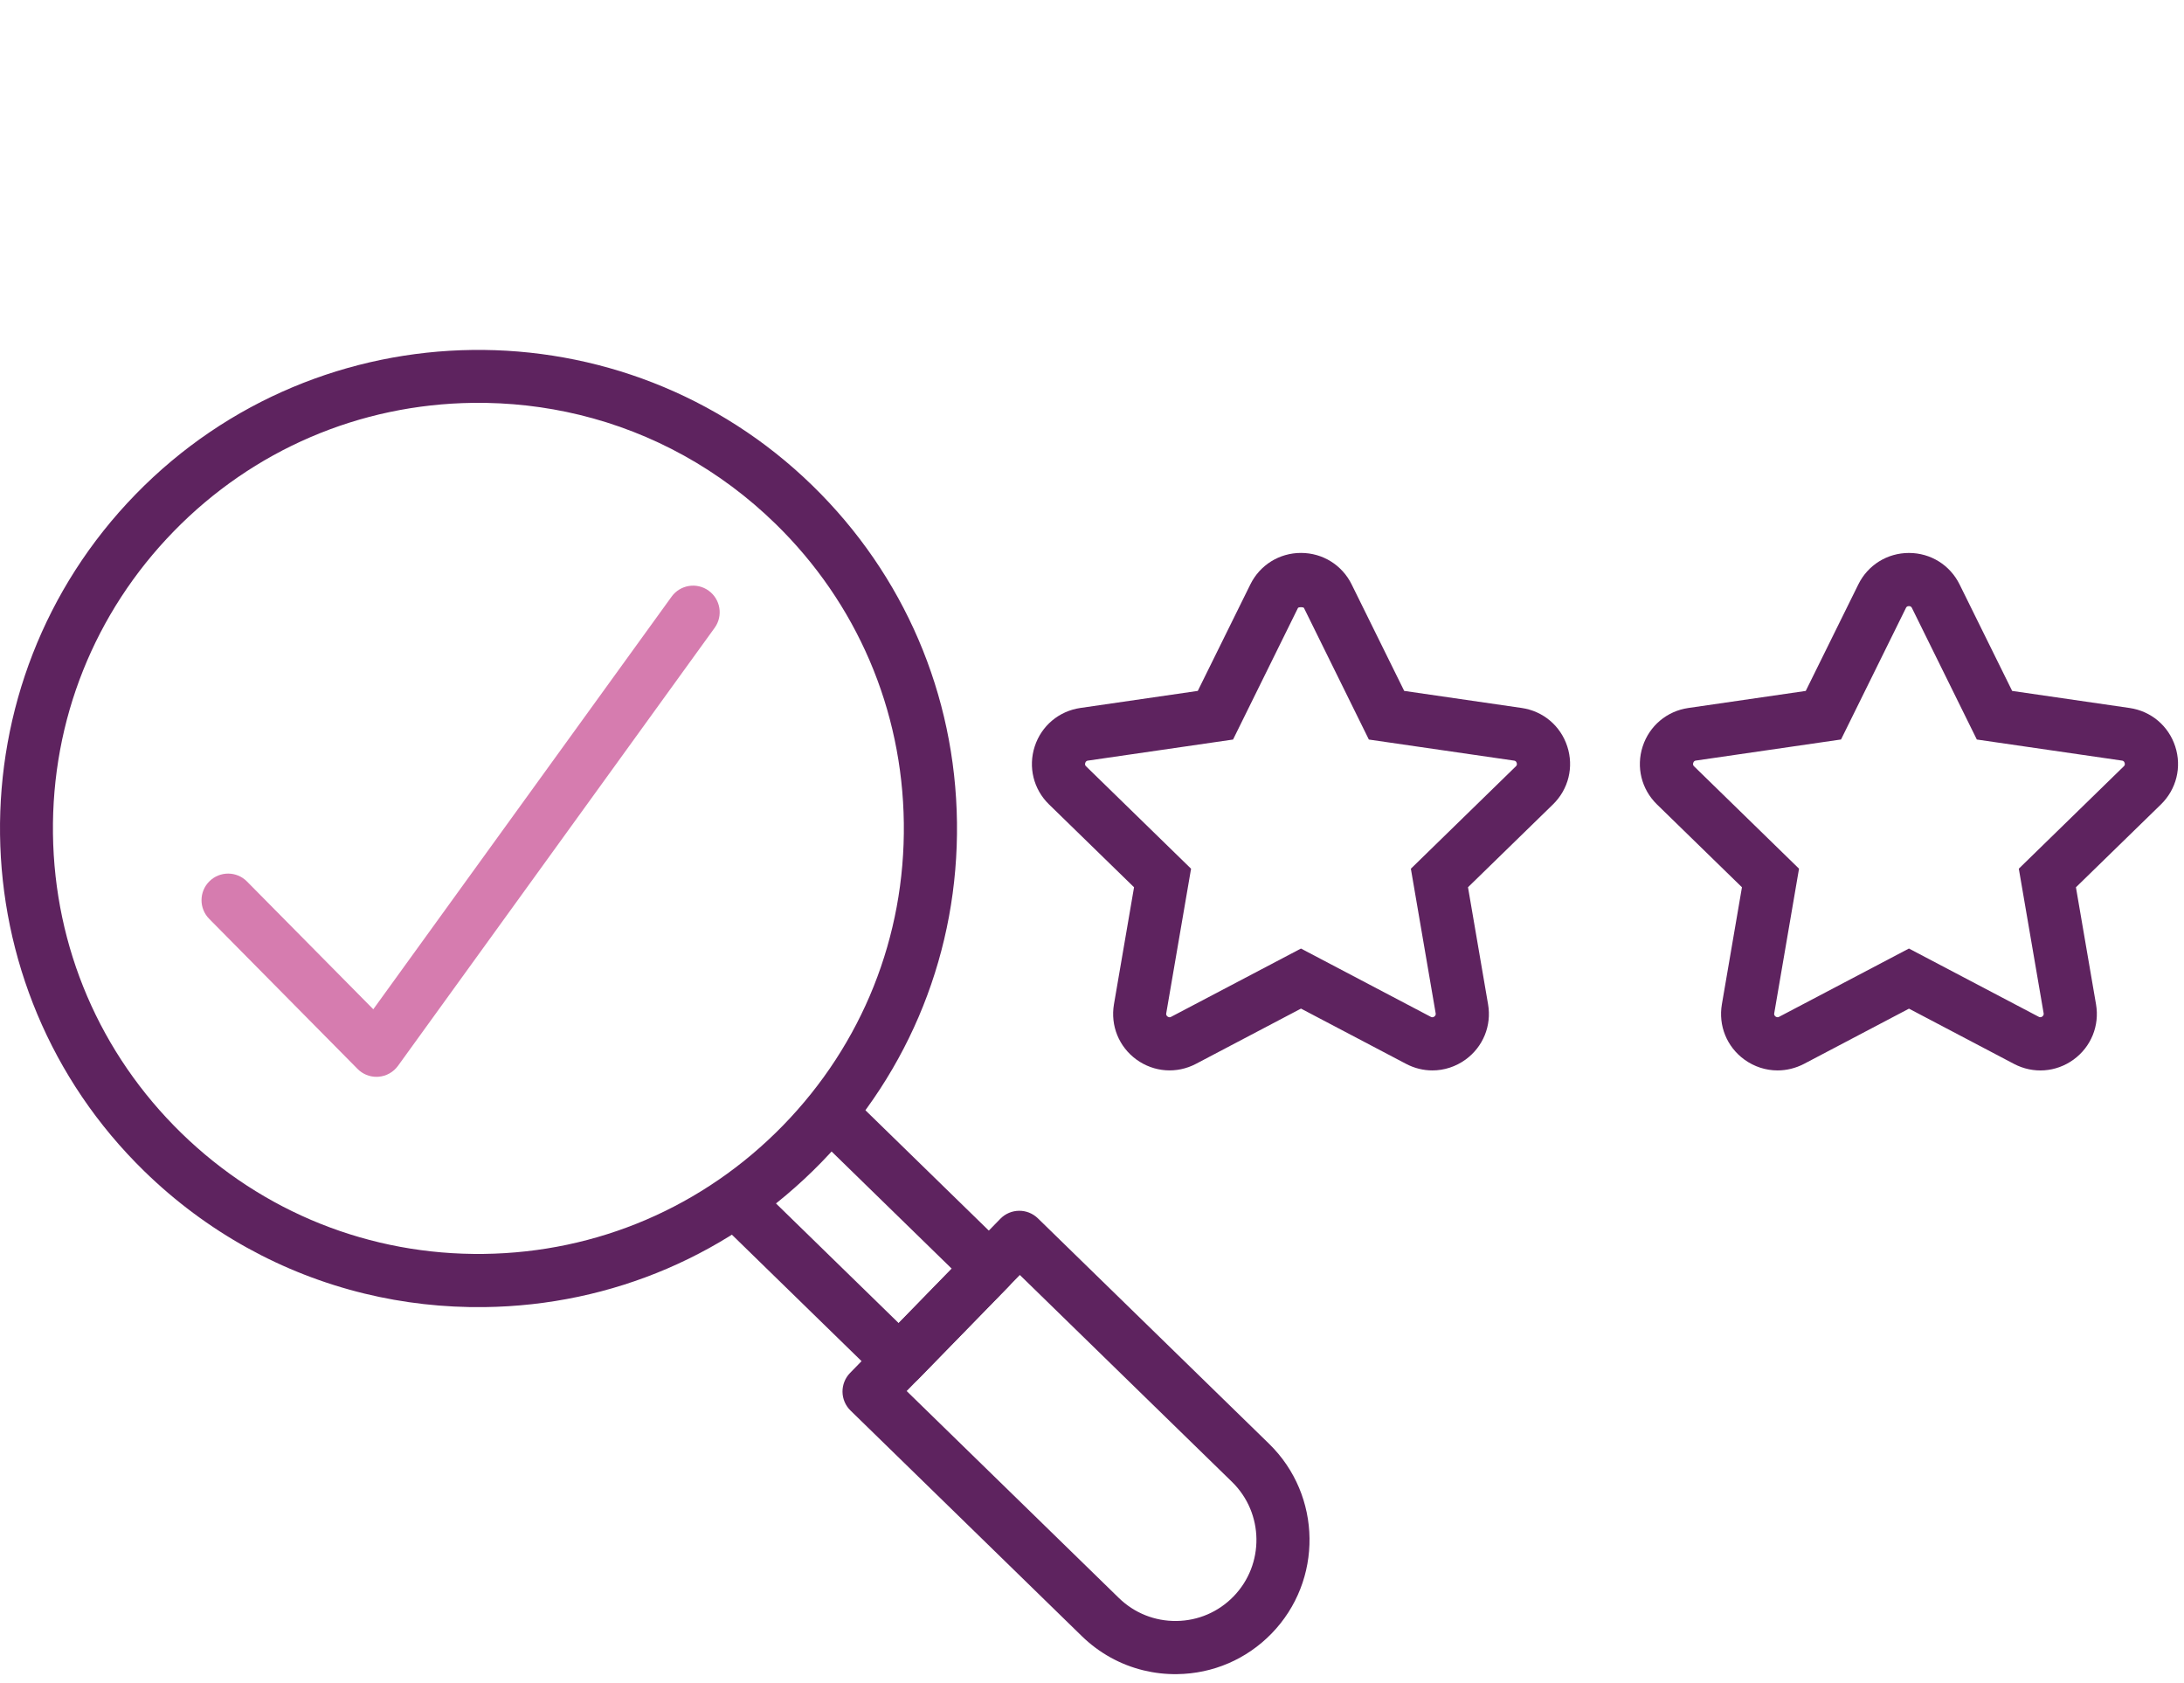 <svg width="231" height="178" viewBox="0 0 231 178" fill="none" xmlns="http://www.w3.org/2000/svg">
<path d="M38.572 136.79C29.862 134.677 21.844 130.261 15.259 123.842C-4.726 104.357 -5.134 72.244 14.354 52.259C33.836 32.274 65.952 31.866 85.94 51.354C95.619 60.792 101.046 73.436 101.218 86.957C101.389 100.479 96.285 113.255 86.845 122.937C77.404 132.619 64.76 138.044 51.242 138.215C46.916 138.268 42.667 137.785 38.572 136.79ZM61.289 43.867C57.65 42.984 53.872 42.552 50.03 42.599C38.013 42.751 26.771 47.577 18.379 56.182C9.989 64.788 5.45 76.148 5.602 88.166C5.754 100.183 10.577 111.423 19.185 119.815C27.791 128.201 39.151 132.743 51.169 132.591C63.186 132.439 74.428 127.617 82.82 119.008C91.21 110.402 95.749 99.042 95.597 87.025C95.445 75.007 90.622 63.765 82.014 55.376C76.159 49.668 69.032 45.744 61.289 43.867Z" fill="#5E235F"/>
<path d="M94.439 146.613C93.953 146.495 93.503 146.247 93.14 145.893L76.84 130C75.73 128.918 75.704 127.139 76.789 126.026C77.871 124.916 79.653 124.89 80.763 125.975L95.052 139.907L100.664 134.151L86.376 120.219C85.266 119.137 85.24 117.358 86.325 116.245C87.407 115.135 89.189 115.11 90.299 116.195L106.6 132.088C107.71 133.17 107.735 134.949 106.65 136.062L97.115 145.843C96.594 146.377 95.883 146.68 95.139 146.691C94.9 146.694 94.666 146.669 94.439 146.613Z" fill="#5E235F"/>
<path d="M120.95 176.626C118.508 176.033 116.259 174.796 114.413 172.995L89.959 149.153C89.425 148.633 89.121 147.922 89.11 147.178C89.102 146.433 89.388 145.713 89.908 145.179L105.802 128.878C106.884 127.768 108.663 127.743 109.776 128.828L134.23 152.669C139.834 158.133 139.946 167.138 134.483 172.742C131.835 175.457 128.291 176.977 124.5 177.025C123.288 177.042 122.1 176.904 120.95 176.626ZM95.897 147.09L118.339 168.97C119.978 170.566 122.142 171.432 124.432 171.404C126.72 171.376 128.864 170.457 130.461 168.818C133.763 165.434 133.693 159.996 130.306 156.694L107.867 134.817L95.897 147.09Z" fill="#5E235F"/>
<path d="M151.503 113.188C150.553 113.188 149.597 112.957 148.718 112.493L137.605 106.65L126.495 112.493C124.463 113.559 122.06 113.384 120.203 112.041C118.348 110.695 117.437 108.455 117.822 106.195L119.947 93.82L110.953 85.057C109.312 83.458 108.733 81.112 109.441 78.93C110.149 76.75 111.996 75.193 114.267 74.861L126.689 73.057L132.248 61.798C133.26 59.746 135.314 58.467 137.602 58.467H137.605C139.896 58.467 141.95 59.743 142.965 61.798V61.801L148.521 73.057L160.946 74.861C163.214 75.19 165.061 76.747 165.769 78.925C166.48 81.103 165.901 83.453 164.26 85.055L155.269 93.818L157.391 106.192C157.782 108.449 156.868 110.689 155.016 112.038C153.965 112.8 152.737 113.188 151.503 113.188ZM137.602 100.301L151.331 107.519C151.39 107.553 151.525 107.62 151.708 107.494C151.882 107.364 151.86 107.21 151.849 107.145L149.226 91.859L160.331 81.033C160.378 80.988 160.491 80.878 160.421 80.667C160.353 80.46 160.199 80.437 160.134 80.428L144.783 78.2L137.923 64.293C137.864 64.173 137.344 64.173 137.282 64.291L130.419 78.2L115.071 80.428C115.006 80.437 114.854 80.46 114.784 80.67C114.716 80.881 114.826 80.988 114.874 81.033L125.978 91.859L123.353 107.145C123.342 107.21 123.317 107.364 123.496 107.494C123.676 107.62 123.811 107.553 123.87 107.519L137.602 100.301Z" fill="#5E235F"/>
<path d="M188.008 113.188C186.775 113.188 185.546 112.8 184.498 112.038C182.646 110.692 181.735 108.452 182.123 106.192L184.245 93.82L175.254 85.057C173.613 83.455 173.037 81.109 173.745 78.93C174.453 76.752 176.303 75.193 178.571 74.864L190.993 73.059L196.552 61.801C197.564 59.746 199.618 58.47 201.909 58.47C204.2 58.47 206.254 59.746 207.266 61.803L212.825 73.059L225.247 74.864C227.518 75.195 229.365 76.752 230.073 78.933C230.781 81.112 230.202 83.458 228.561 85.06L219.57 93.823L221.695 106.198C222.083 108.458 221.169 110.7 219.314 112.046C217.459 113.39 215.051 113.564 213.022 112.499L201.912 106.656L190.802 112.499C189.914 112.957 188.958 113.188 188.008 113.188ZM201.906 64.088C201.687 64.088 201.617 64.226 201.589 64.285L194.725 78.194L179.377 80.423C179.313 80.431 179.161 80.454 179.091 80.665C179.023 80.875 179.133 80.985 179.178 81.03L190.282 91.856L187.66 107.142C187.649 107.207 187.623 107.361 187.8 107.491C187.98 107.617 188.118 107.55 188.18 107.516L201.906 100.299L215.635 107.516C215.694 107.547 215.829 107.614 216.009 107.491C216.186 107.361 216.164 107.207 216.153 107.139L213.528 91.856L224.632 81.03C224.682 80.985 224.792 80.875 224.722 80.667C224.654 80.457 224.503 80.434 224.435 80.426L209.087 78.197L202.224 64.288C202.196 64.229 202.125 64.088 201.906 64.088Z" fill="#5E235F"/>
<path d="M39.817 113.865C39.067 113.865 38.35 113.567 37.819 113.03L22.128 97.162C21.035 96.058 21.046 94.279 22.15 93.188C23.258 92.095 25.034 92.106 26.124 93.211L39.483 106.721L71.033 63.093C71.941 61.834 73.7 61.55 74.957 62.461C76.213 63.372 76.497 65.128 75.589 66.385L42.096 112.701C41.61 113.37 40.86 113.795 40.036 113.856C39.961 113.862 39.89 113.865 39.817 113.865Z" fill="#D67CAF"/>
</svg>

